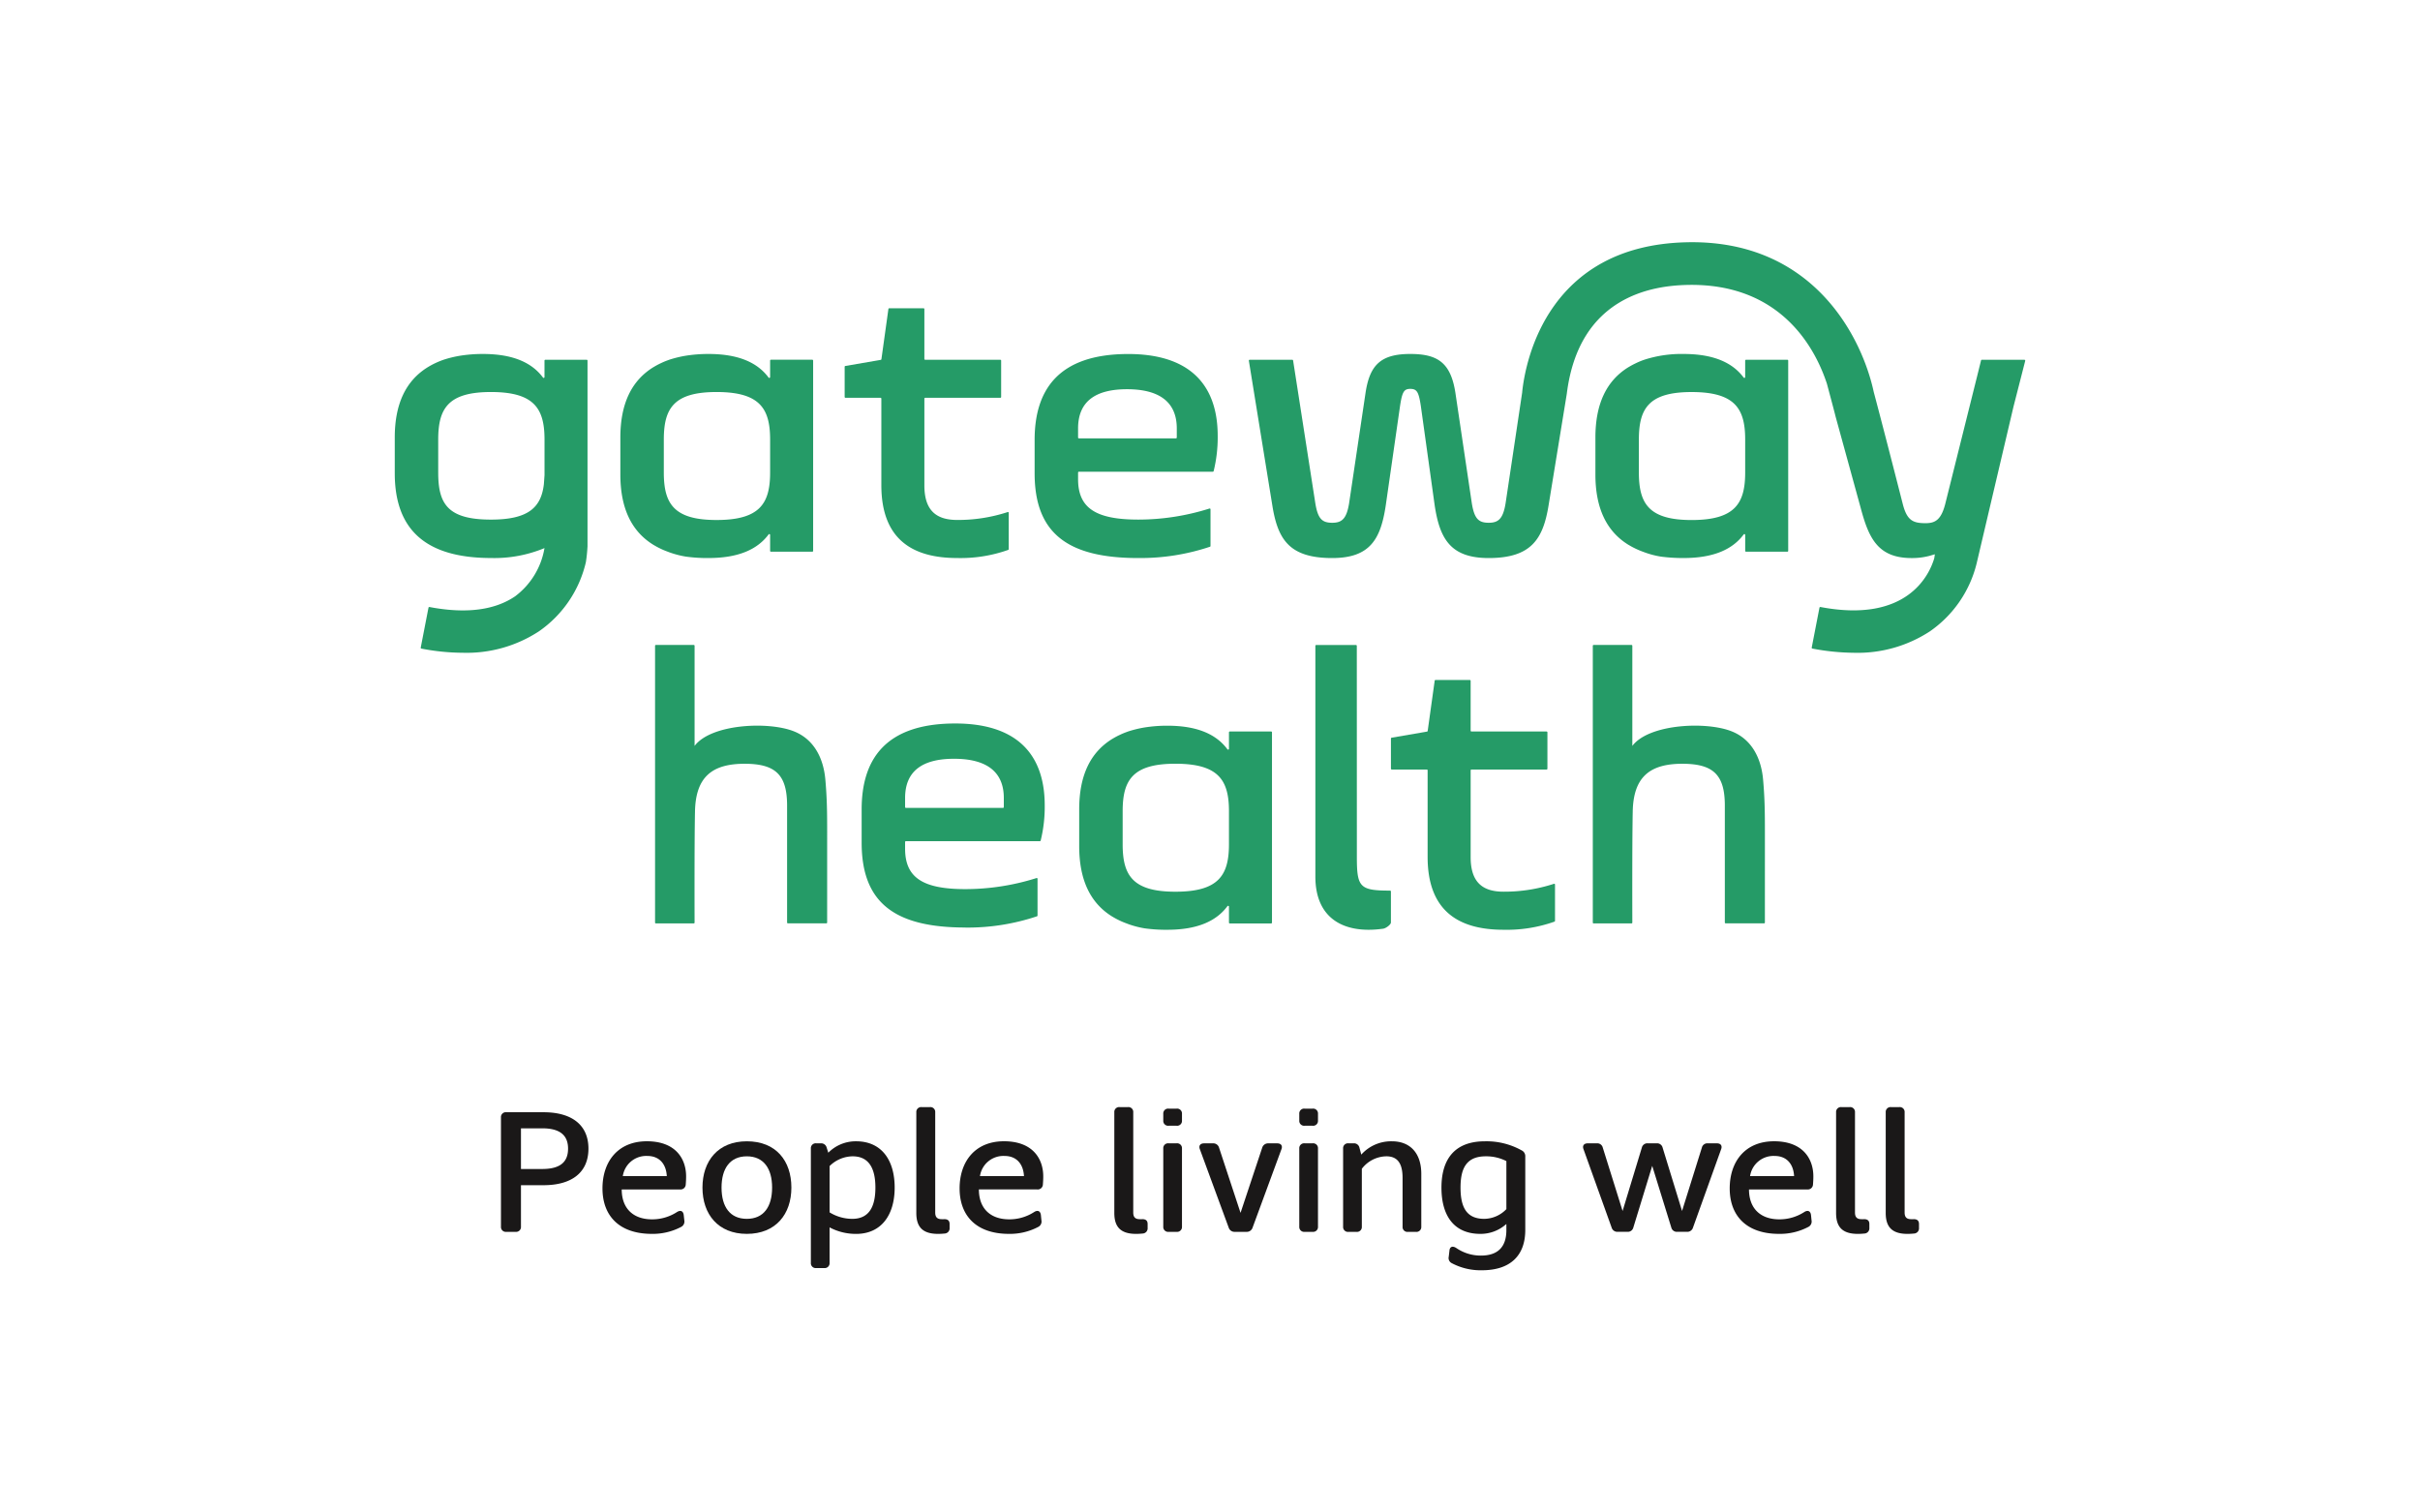 <svg xmlns="http://www.w3.org/2000/svg" xmlns:xlink="http://www.w3.org/1999/xlink" width="400" height="250" viewBox="0 0 400 250">
  <rect x="0" y="0" width="400" height="250" fill="#333333" stroke="none"/>
  <defs>
    <clipPath id="clip-path">
      <rect id="Rectangle_221" data-name="Rectangle 221" width="269.5" height="169.927" fill="none"/>
    </clipPath>
    <clipPath id="clip-logo-gateway-health">
      <rect width="400" height="250"/>
    </clipPath>
  </defs>
  <g id="logo-gateway-health" clip-path="url(#clip-logo-gateway-health)">
    <rect width="400" height="250" fill="#fff"/>
    <g id="Group_795" data-name="Group 795" transform="translate(65.25 40.036)">
      <g id="Group_794" data-name="Group 794" transform="translate(0 0)" clip-path="url(#clip-path)">
        <path id="Path_23403" data-name="Path 23403" d="M11.263,46.679H7.532v6.862a.8.8,0,0,1-.9.847h-1.5a.8.8,0,0,1-.906-.847V35.467a.8.8,0,0,1,.906-.847h6.131c4.686,0,7.423,2.118,7.423,6.015,0,3.925-2.737,6.044-7.423,6.044m-.212-9.4H7.532V44h3.518c2.974,0,4.266-1.159,4.266-3.36,0-2.172-1.292-3.361-4.266-3.361" transform="translate(13.328 109.187)" fill="#1a1818"/>
        <path id="Path_23404" data-name="Path 23404" d="M16.472,48.681a7.537,7.537,0,0,0,4.083-1.188c.6-.395,1.051-.2,1.142.453l.1.906a1,1,0,0,1-.511,1.072,10.054,10.054,0,0,1-4.839,1.159c-5.537,0-8.179-3.107-8.179-7.514s2.526-7.793,7.336-7.793c4.744,0,6.488,2.879,6.488,5.815,0,.482-.029.935-.062,1.358a.85.85,0,0,1-.96.789H11.45c0,3.078,1.832,4.943,5.022,4.943m-4.839-7.145H18.9c-.091-1.865-1.113-3.331-3.215-3.331a3.906,3.906,0,0,0-4.054,3.331" transform="translate(26.064 112.829)" fill="#1a1818"/>
        <path id="Path_23405" data-name="Path 23405" d="M19.576,35.776c4.839,0,7.365,3.244,7.365,7.651s-2.588,7.651-7.365,7.651c-4.748,0-7.332-3.248-7.332-7.651s2.584-7.651,7.332-7.651m0,12.819c2.766,0,4.179-1.977,4.179-5.167,0-3.165-1.412-5.167-4.179-5.167s-4.179,2-4.179,5.167c0,3.19,1.412,5.167,4.179,5.167" transform="translate(38.616 112.833)" fill="#1a1818"/>
        <path id="Path_23406" data-name="Path 23406" d="M24.038,35.776c4.179,0,6.372,3.078,6.372,7.651,0,4.549-2.222,7.656-6.372,7.656a9.274,9.274,0,0,1-4.387-1.076v5.874a.8.8,0,0,1-.9.847H17.458a.8.8,0,0,1-.9-.847V36.96a.8.8,0,0,1,.9-.847h.723a.934.934,0,0,1,.989.706l.27.847a6.37,6.37,0,0,1,4.6-1.89m-.569,2.484a5.51,5.51,0,0,0-3.817,1.612v7.651a7.161,7.161,0,0,0,3.755,1.072c2.708,0,3.817-1.919,3.817-5.167,0-3.219-1.109-5.167-3.755-5.167" transform="translate(52.219 112.833)" fill="#1a1818"/>
        <path id="Path_23407" data-name="Path 23407" d="M22.976,34.416a.8.8,0,0,1,.9.847V51.842c0,.76.332,1.1,1.08,1.1h.361c.6-.029.935.224.935.789v.652a.858.858,0,0,1-.814.93c-.3.029-.69.058-1.08.058-2.467,0-3.606-1.047-3.606-3.448V35.263a.8.8,0,0,1,.9-.847Z" transform="translate(65.456 108.543)" fill="#1a1818"/>
        <path id="Path_23408" data-name="Path 23408" d="M30.68,48.681a7.541,7.541,0,0,0,4.087-1.188c.6-.395,1.051-.2,1.142.453l.091.906a.989.989,0,0,1-.511,1.072,10.042,10.042,0,0,1-4.839,1.159c-5.533,0-8.175-3.107-8.175-7.514S25,35.775,29.808,35.775c4.748,0,6.493,2.879,6.493,5.815,0,.482-.029.935-.062,1.358a.85.85,0,0,1-.96.789H25.662c0,3.078,1.832,4.943,5.018,4.943m-4.839-7.145h7.273C33.023,39.671,32,38.205,29.9,38.205a3.91,3.91,0,0,0-4.058,3.331" transform="translate(70.887 112.829)" fill="#1a1818"/>
        <path id="Path_23409" data-name="Path 23409" d="M30.859,34.416a.8.8,0,0,1,.9.847V51.842c0,.76.332,1.1,1.084,1.1H33.2c.6-.029.935.224.935.789v.652a.858.858,0,0,1-.818.93c-.295.029-.69.058-1.08.058-2.459,0-3.606-1.047-3.606-3.448V35.263a.8.8,0,0,1,.906-.847Z" transform="translate(90.305 108.543)" fill="#1a1818"/>
        <path id="Path_23410" data-name="Path 23410" d="M30.58,35.324a.8.8,0,0,1,.9-.847h1.292a.8.8,0,0,1,.9.847v1.13a.8.8,0,0,1-.9.847H31.481a.8.8,0,0,1-.9-.847Zm0,5.732a.8.8,0,0,1,.9-.847h1.292a.8.8,0,0,1,.9.847V53.992a.8.8,0,0,1-.9.847H31.481a.8.8,0,0,1-.9-.847Z" transform="translate(96.446 108.736)" fill="#1a1818"/>
        <path id="Path_23411" data-name="Path 23411" d="M37.888,50.484a1,1,0,0,1-1.022-.677L32.089,36.818c-.212-.565.058-.96.719-.96h1.441a.988.988,0,0,1,1.022.731l3.547,10.759,3.576-10.759a1.018,1.018,0,0,1,1.022-.731h1.446c.66,0,.93.395.719.96L40.8,49.807a1,1,0,0,1-1.022.677Z" transform="translate(100.981 113.091)" fill="#1a1818"/>
        <path id="Path_23412" data-name="Path 23412" d="M35.992,35.324a.8.8,0,0,1,.9-.847h1.292a.8.8,0,0,1,.9.847v1.13a.8.8,0,0,1-.9.847H36.893a.8.8,0,0,1-.9-.847Zm0,5.732a.8.8,0,0,1,.9-.847h1.292a.8.8,0,0,1,.9.847V53.992a.8.8,0,0,1-.9.847H36.893a.8.8,0,0,1-.9-.847Z" transform="translate(113.515 108.736)" fill="#1a1818"/>
        <path id="Path_23413" data-name="Path 23413" d="M40.831,49.9a.8.8,0,0,1-.9.847H38.637a.8.8,0,0,1-.9-.847V36.96a.8.8,0,0,1,.9-.847h.81a.918.918,0,0,1,.993.735l.3,1.13a6.617,6.617,0,0,1,5.08-2.2c2.887,0,4.839,1.836,4.839,5.392V49.9a.8.8,0,0,1-.9.847H48.465a.8.8,0,0,1-.9-.847V41.82c0-2.4-.843-3.56-2.675-3.56a5.19,5.19,0,0,0-4.058,2.06Z" transform="translate(119.015 112.833)" fill="#1a1818"/>
        <path id="Path_23414" data-name="Path 23414" d="M55.5,50.431c0,4.179-2.405,6.663-7.182,6.663a10.183,10.183,0,0,1-4.989-1.184.938.938,0,0,1-.482-1.047l.12-1.014c.058-.681.54-.822,1.142-.424a7.127,7.127,0,0,0,4.058,1.242c2.7,0,4.208-1.329,4.208-4.208V49.442a6.348,6.348,0,0,1-4.3,1.637c-4.357,0-6.43-2.991-6.43-7.651,0-4.6,2.1-7.651,7.182-7.651a11.91,11.91,0,0,1,6.073,1.5,1.062,1.062,0,0,1,.6,1.018Zm-6.792-1.836a5.13,5.13,0,0,0,3.668-1.608V39.049a7.322,7.322,0,0,0-3.4-.789c-3.186,0-4.179,1.948-4.179,5.167,0,3.248.993,5.167,3.909,5.167" transform="translate(131.362 112.833)" fill="#1a1818"/>
        <path id="Path_23415" data-name="Path 23415" d="M59.437,35.857a.935.935,0,0,1,.993.706l3.215,10.476,3.277-10.476a.93.93,0,0,1,.989-.706h1.475c.66,0,.93.395.723.96L65.447,49.806a.976.976,0,0,1-1.022.677H62.864a.935.935,0,0,1-.993-.7l-3.157-10.2-3.124,10.2a.935.935,0,0,1-.993.7H53.036a.976.976,0,0,1-1.022-.677L47.353,36.817c-.208-.565.062-.96.723-.96h1.475a.93.93,0,0,1,.989.706l3.277,10.476L57,36.563A.935.935,0,0,1,58,35.857Z" transform="translate(149.13 113.088)" fill="#1a1818"/>
        <path id="Path_23416" data-name="Path 23416" d="M61.324,48.681a7.54,7.54,0,0,0,4.087-1.188c.6-.395,1.051-.2,1.142.453l.091.906a.989.989,0,0,1-.511,1.072,10.042,10.042,0,0,1-4.839,1.159c-5.533,0-8.175-3.107-8.175-7.514s2.521-7.793,7.332-7.793c4.748,0,6.493,2.879,6.493,5.815,0,.482-.029.935-.062,1.358a.85.85,0,0,1-.96.789H56.306c0,3.078,1.832,4.943,5.018,4.943m-4.839-7.145h7.273c-.091-1.865-1.113-3.331-3.215-3.331a3.91,3.91,0,0,0-4.058,3.331" transform="translate(167.534 112.829)" fill="#1a1818"/>
        <path id="Path_23417" data-name="Path 23417" d="M59.575,34.416a.8.8,0,0,1,.9.847V51.842c0,.76.332,1.1,1.084,1.1h.357c.6-.029.935.224.935.789v.652a.858.858,0,0,1-.814.93c-.3.029-.69.058-1.08.058-2.467,0-3.606-1.047-3.606-3.448V35.263a.8.8,0,0,1,.9-.847Z" transform="translate(180.885 108.543)" fill="#1a1818"/>
        <path id="Path_23418" data-name="Path 23418" d="M61.55,34.416a.8.8,0,0,1,.9.847V51.842c0,.76.332,1.1,1.084,1.1h.357c.6-.029.935.224.935.789v.652a.858.858,0,0,1-.814.93c-.3.029-.69.058-1.08.058-2.467,0-3.606-1.047-3.606-3.448V35.263a.8.8,0,0,1,.9-.847Z" transform="translate(187.114 108.543)" fill="#1a1818"/>
        <path id="Path_23419" data-name="Path 23419" d="M36.516,43.913a23.544,23.544,0,0,0,8.416-1.342.14.14,0,0,0,.091-.133v-5.99a.135.135,0,0,0-.183-.129,26.352,26.352,0,0,1-8.324,1.3c-3.277,0-5.437-1.375-5.437-5.7V17.57a.139.139,0,0,1,.137-.141H43.627a.142.142,0,0,0,.141-.137V11.281a.142.142,0,0,0-.141-.137H31.215A.142.142,0,0,1,31.078,11V2.765a.139.139,0,0,0-.141-.137H25.271a.139.139,0,0,0-.137.12L23.979,11.04a.141.141,0,0,1-.112.12l-5.853,1.009a.138.138,0,0,0-.112.137v4.985a.138.138,0,0,0,.137.137h5.786a.14.14,0,0,1,.141.141V31.863c0,9.1,5.3,12.05,12.549,12.05" transform="translate(56.461 8.288)" fill="#259b67"/>
        <path id="Path_23420" data-name="Path 23420" d="M23.549,38.177c5.055,0,8.142-1.491,9.928-3.9a.139.139,0,0,1,.253.079v2.634a.139.139,0,0,0,.137.141H40.7a.14.14,0,0,0,.141-.141V5.544A.143.143,0,0,0,40.7,5.4H33.867a.142.142,0,0,0-.137.141V8.269a.14.14,0,0,1-.253.079c-1.786-2.413-4.873-3.9-9.928-3.9a23.71,23.71,0,0,0-3.776.291,18.8,18.8,0,0,0-2.721.665c-.062.021-.125.05-.191.071-.353.129-.7.266-1.026.42-.1.046-.208.1-.312.145-.345.17-.677.349-1,.544l-.046.025c-3.651,2.226-5.5,6.061-5.5,11.656v6.094c0,5.6,1.853,9.433,5.5,11.66l.046.025c.32.191.652.374,1,.54l.312.15c.328.15.673.287,1.026.415l.191.075a15.484,15.484,0,0,0,2.721.714,25.668,25.668,0,0,0,3.776.241m-7.39-14.148V18.6c0-5.109,1.6-7.863,8.715-7.863,7.182,0,8.856,2.754,8.856,7.863v5.433c0,5.109-1.674,7.859-8.856,7.859-7.111,0-8.715-2.75-8.715-7.859" transform="translate(28.312 14.024)" fill="#259b67"/>
        <path id="Path_23421" data-name="Path 23421" d="M42.612,38.177a36.141,36.141,0,0,0,11.834-1.865.141.141,0,0,0,.087-.133V30.126A.132.132,0,0,0,54.351,30a39.15,39.15,0,0,1-11.739,1.824c-7.041,0-9.969-1.9-9.969-6.679v-1.1a.139.139,0,0,1,.141-.137H54.916a.143.143,0,0,0,.137-.1,23.26,23.26,0,0,0,.669-5.795c0-8.977-5.159-13.558-14.784-13.558-11.643,0-15.477,6.023-15.477,14.21v5.5c0,10.019,5.579,14.015,17.151,14.015M32.643,16.759c0-4.453,2.858-6.484,8.088-6.484s8.229,2.031,8.229,6.484v1.5a.139.139,0,0,1-.141.137H32.784a.139.139,0,0,1-.141-.137Z" transform="translate(80.301 14.024)" fill="#259b67"/>
        <path id="Path_23422" data-name="Path 23422" d="M53.326,36.041c.32.2.652.374,1,.544.1.05.208.1.312.145.328.154.673.291,1.026.42.066.021.129.05.191.071a14.614,14.614,0,0,0,2.721.719,27.659,27.659,0,0,0,3.776.237c5.055,0,8.142-1.487,9.928-3.9a.14.14,0,0,1,.253.079v2.638a.138.138,0,0,0,.137.137H79.5a.139.139,0,0,0,.141-.137V5.548a.14.14,0,0,0-.141-.141H72.666a.139.139,0,0,0-.137.141V8.269a.139.139,0,0,1-.253.079c-1.786-2.409-4.873-3.9-9.928-3.9a19.949,19.949,0,0,0-6.5.955,12.533,12.533,0,0,0-1.217.49l-.312.15c-.345.166-.677.349-1,.54l-.046.025c-3.651,2.226-5.5,6.065-5.5,11.66v6.094c0,5.6,1.853,9.429,5.5,11.656l.046.025M54.958,18.6c0-5.109,1.6-7.859,8.715-7.859,7.182,0,8.856,2.75,8.856,7.859v5.433c0,5.109-1.674,7.863-8.856,7.863-7.111,0-8.715-2.754-8.715-7.863Z" transform="translate(150.68 14.024)" fill="#259b67"/>
        <path id="Path_23423" data-name="Path 23423" d="M162.173,19.432H155.14a.138.138,0,0,0-.133.108l-.307,1.246-.307,1.238L149.1,43.23c-.7,2.75-1.74,3.211-3.277,3.211-2.089,0-3.066-.461-3.763-3.211,0,0-2.974-11.672-4.785-18.468C135.33,15.727,127.23-.594,106.1.017,83.56.661,79.731,19.295,79.166,24.761h.008l-2.754,18.4c-.42,2.555-1.184,3.211-2.787,3.211-1.674,0-2.372-.656-2.791-3.211L68.125,24.89c-.768-4.976-2.928-6.418-7.46-6.418-4.881,0-6.7,1.836-7.39,6.418L50.554,43.163c-.42,2.555-1.184,3.211-2.787,3.211-1.674,0-2.372-.656-2.791-3.211L41.3,19.552a.139.139,0,0,0-.137-.12H34.125a.136.136,0,0,0-.137.162l3.876,23.9c.906,5.7,2.858,8.711,9.9,8.711,6.272,0,8.017-3.14,8.852-8.711l2.372-16.5c.349-2.226.627-2.75,1.674-2.75,1.113,0,1.392.523,1.74,2.75l2.3,16.5c.839,5.57,2.65,8.711,8.927,8.711,7.041,0,8.993-3.14,9.9-8.711l3.007-18.422c2.01-16.238,14.31-17.853,19.756-18.007,15.893-.428,21.463,10.887,23.249,16.35,0,0,1.429,5.334,1.408,5.338l4.141,15.07c1.325,4.981,2.787,8.383,8.437,8.383a11.208,11.208,0,0,0,2.937-.357c.69-.2.914-.266.914-.266l-.1.652c-.76,2.588-4.345,10.808-18.792,8.067a.145.145,0,0,0-.187.125L127.023,67a.14.14,0,0,0,.116.17,38.076,38.076,0,0,0,6.854.694,21.839,21.839,0,0,0,12.582-3.556,19.227,19.227,0,0,0,7.726-11.3l6.065-25.8,1.944-7.6a.142.142,0,0,0-.137-.174" transform="translate(107.186 -0.001)" fill="#259b67"/>
        <path id="Path_23424" data-name="Path 23424" d="M31.719,5.407H24.89a.139.139,0,0,0-.141.137V8.269a.137.137,0,0,1-.249.079c-1.786-2.413-4.877-3.9-9.928-3.9a23.633,23.633,0,0,0-3.776.291A18.8,18.8,0,0,0,8.075,5.4c-.066.021-.129.05-.2.071-.353.129-.694.27-1.026.42-.1.046-.208.1-.307.145-.349.17-.681.353-1,.544L5.5,6.607C1.853,8.834,0,12.668,0,18.267v5.894c0,9.562,5.367,14.015,15.963,14.015a21.577,21.577,0,0,0,8.785-1.641A12.551,12.551,0,0,1,19.9,44.5c-3.394,2.314-8.146,2.912-14.119,1.782-.12-.021-.183,0-.208.12-.008.025-1.088,5.6-1.279,6.571a.145.145,0,0,0,.083.17,36.617,36.617,0,0,0,6.887.694,21.824,21.824,0,0,0,12.578-3.552A19.181,19.181,0,0,0,31.59,38.858a25.7,25.7,0,0,0,.27-2.621V5.544a.139.139,0,0,0-.141-.137m-6.97,19.112-.1,1.433c-.449,3.855-2.534,5.874-8.752,5.874-7.249,0-8.715-2.688-8.715-7.8V18.6c0-5.109,1.6-7.863,8.715-7.863,7.182,0,8.856,2.754,8.856,7.863v5.923" transform="translate(0 14.024)" fill="#259b67"/>
        <path id="Path_23425" data-name="Path 23425" d="M58.253,58.705a23.544,23.544,0,0,0,8.416-1.342.14.14,0,0,0,.091-.133v-5.99a.135.135,0,0,0-.183-.129,26.352,26.352,0,0,1-8.324,1.3c-3.277,0-5.437-1.375-5.437-5.7V32.362a.139.139,0,0,1,.137-.141H65.364a.142.142,0,0,0,.141-.137V26.073a.142.142,0,0,0-.141-.137H52.952a.142.142,0,0,1-.137-.141V17.557a.139.139,0,0,0-.141-.137H47.008a.139.139,0,0,0-.137.12l-1.155,8.291a.141.141,0,0,1-.112.12l-5.853,1.009a.138.138,0,0,0-.112.137v4.985a.138.138,0,0,0,.137.137h5.786a.14.14,0,0,1,.141.141V46.655c0,9.1,5.3,12.05,12.549,12.05" transform="translate(125.017 54.94)" fill="#259b67"/>
        <path id="Path_23426" data-name="Path 23426" d="M35.729,52.882a36.141,36.141,0,0,0,11.834-1.865.141.141,0,0,0,.087-.133V44.831a.132.132,0,0,0-.183-.129,39.15,39.15,0,0,1-11.739,1.824c-7.041,0-9.969-1.9-9.969-6.679v-1.1A.139.139,0,0,1,25.9,38.6H48.033a.143.143,0,0,0,.137-.1,23.261,23.261,0,0,0,.669-5.795c0-8.977-5.159-13.558-14.784-13.558-11.643,0-15.477,6.023-15.477,14.21v5.5c0,10.019,5.579,14.015,17.151,14.015M25.76,31.464c0-4.453,2.858-6.484,8.088-6.484s8.229,2.031,8.229,6.484v1.5a.139.139,0,0,1-.141.137H25.9a.139.139,0,0,1-.141-.137Z" transform="translate(58.593 60.402)" fill="#259b67"/>
        <path id="Path_23427" data-name="Path 23427" d="M76.118,46.864c0-3.1-.025-5.5-.3-8.586-.307-3.481-1.828-6.613-5.147-7.955-4.233-1.716-13.754-1.242-16.466,2.393V16.167a.139.139,0,0,0-.137-.141l-6.26,0a.139.139,0,0,0-.137.141V61.914a.139.139,0,0,0,.137.141h6.26a.143.143,0,0,0,.137-.145s-.046-12.611.066-18.335c.108-5.67,2.746-7.975,8.437-7.909,4.927.058,6.771,1.894,6.787,6.846,0,.332,0,1.055,0,1.055V61.9a.144.144,0,0,0,.141.145h6.339a.14.14,0,0,0,.141-.141Z" transform="translate(150.352 50.543)" fill="#259b67"/>
        <path id="Path_23428" data-name="Path 23428" d="M41.807,52.969c5.055,0,8.142-1.491,9.928-3.9a.139.139,0,0,1,.253.079v2.634a.139.139,0,0,0,.137.141h6.833a.14.14,0,0,0,.141-.141V20.336a.143.143,0,0,0-.141-.141H52.125a.142.142,0,0,0-.137.141v2.725a.14.14,0,0,1-.253.079c-1.786-2.413-4.873-3.9-9.928-3.9a23.71,23.71,0,0,0-3.776.291,18.8,18.8,0,0,0-2.721.665c-.062.021-.125.05-.191.071-.353.129-.7.266-1.026.42-.1.046-.208.1-.312.145-.345.17-.677.349-1,.544l-.046.025c-3.651,2.226-5.5,6.061-5.5,11.656v6.094c0,5.6,1.853,9.433,5.5,11.66l.046.025c.32.191.652.374,1,.54l.312.15c.328.15.673.287,1.026.415l.191.075a15.482,15.482,0,0,0,2.721.714,25.668,25.668,0,0,0,3.776.241M34.417,38.82V33.387c0-5.109,1.6-7.863,8.715-7.863,7.182,0,8.856,2.754,8.856,7.863V38.82c0,5.109-1.674,7.859-8.856,7.859-7.111,0-8.715-2.75-8.715-7.859" transform="translate(85.896 60.677)" fill="#259b67"/>
        <path id="Path_23429" data-name="Path 23429" d="M49.119,56.761a.142.142,0,0,0-.141-.137c-4.976,0-5.475-.557-5.487-5.413,0-.428-.008-35.042-.008-35.042a.14.14,0,0,0-.141-.141l-6.571,0a.138.138,0,0,0-.137.137V54.31c0,7.024,4.819,9.508,11.195,8.611.465-.066,1.267-.66,1.292-1.014,0,0,0-3.415,0-5.147" transform="translate(115.533 50.55)" fill="#259b67"/>
        <path id="Path_23430" data-name="Path 23430" d="M38.8,46.864c0-3.1-.025-5.5-.3-8.586-.307-3.481-1.828-6.613-5.147-7.955-4.233-1.716-13.754-1.242-16.466,2.393V16.167a.139.139,0,0,0-.137-.141l-6.26,0a.139.139,0,0,0-.137.141V61.914a.139.139,0,0,0,.137.141h6.26a.143.143,0,0,0,.137-.145s-.046-12.611.066-18.335c.108-5.67,2.746-7.975,8.437-7.909,4.927.058,6.771,1.894,6.787,6.846,0,.332,0,1.055,0,1.055V61.9a.144.144,0,0,0,.141.145h6.339a.14.14,0,0,0,.141-.141Z" transform="translate(32.671 50.543)" fill="#259b67"/>
      </g>
    </g>
  </g>
</svg>
